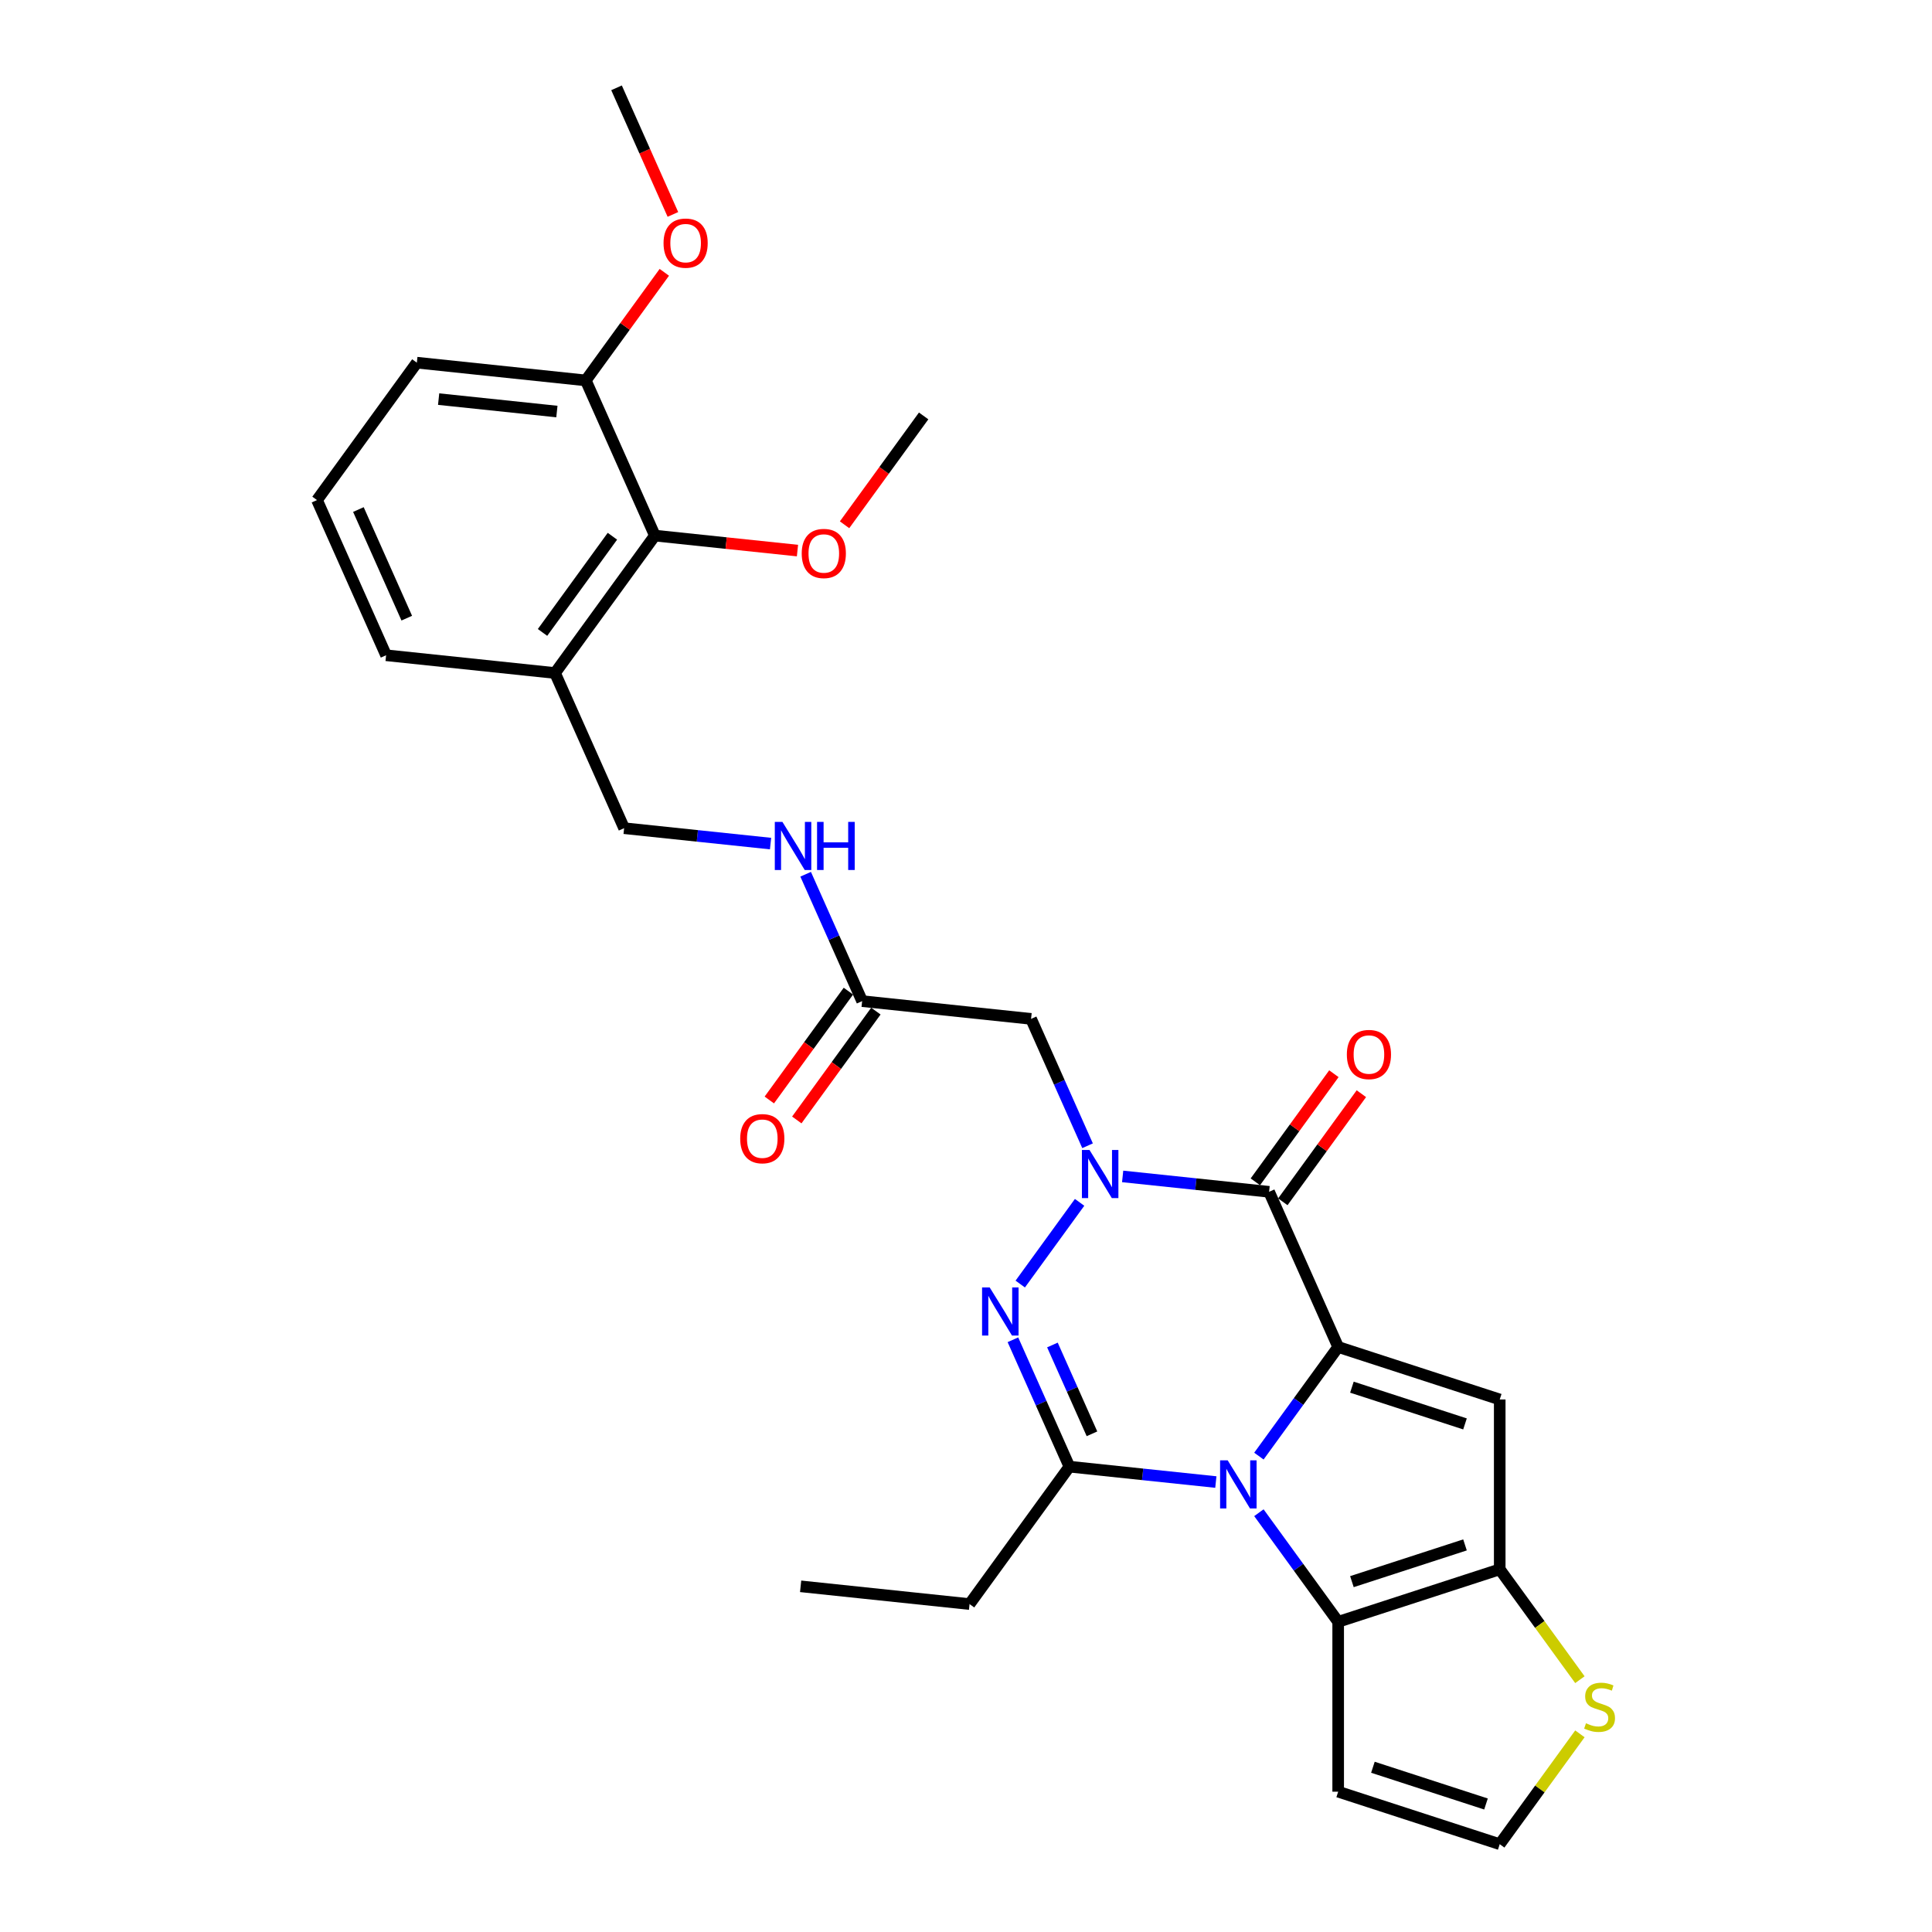 <?xml version='1.0' encoding='iso-8859-1'?>
<svg version='1.1' baseProfile='full'
              xmlns='http://www.w3.org/2000/svg'
                      xmlns:rdkit='http://www.rdkit.org/xml'
                      xmlns:xlink='http://www.w3.org/1999/xlink'
                  xml:space='preserve'
width='1000px' height='1000px' viewBox='0 0 1000 1000'>
<!-- END OF HEADER -->
<rect style='opacity:1.0;fill:#FFFFFF;stroke:none' width='1000' height='1000' x='0' y='0'> </rect>
<path class='bond-0' d='M 692.639,697.198 L 672.121,725.439' style='fill:none;fill-rule:evenodd;stroke:#000000;stroke-width:6px;stroke-linecap:butt;stroke-linejoin:miter;stroke-opacity:1' />
<path class='bond-0' d='M 672.121,725.439 L 651.603,753.68' style='fill:none;fill-rule:evenodd;stroke:#0000FF;stroke-width:6px;stroke-linecap:butt;stroke-linejoin:miter;stroke-opacity:1' />
<path class='bond-2' d='M 692.639,697.198 L 656.879,616.879' style='fill:none;fill-rule:evenodd;stroke:#000000;stroke-width:6px;stroke-linecap:butt;stroke-linejoin:miter;stroke-opacity:1' />
<path class='bond-5' d='M 692.639,697.198 L 776.256,724.367' style='fill:none;fill-rule:evenodd;stroke:#000000;stroke-width:6px;stroke-linecap:butt;stroke-linejoin:miter;stroke-opacity:1' />
<path class='bond-5' d='M 699.748,717.997 L 758.28,737.015' style='fill:none;fill-rule:evenodd;stroke:#000000;stroke-width:6px;stroke-linecap:butt;stroke-linejoin:miter;stroke-opacity:1' />
<path class='bond-4' d='M 629.32,767.104 L 591.421,763.12' style='fill:none;fill-rule:evenodd;stroke:#0000FF;stroke-width:6px;stroke-linecap:butt;stroke-linejoin:miter;stroke-opacity:1' />
<path class='bond-4' d='M 591.421,763.12 L 553.522,759.137' style='fill:none;fill-rule:evenodd;stroke:#000000;stroke-width:6px;stroke-linecap:butt;stroke-linejoin:miter;stroke-opacity:1' />
<path class='bond-6' d='M 651.603,782.975 L 672.121,811.216' style='fill:none;fill-rule:evenodd;stroke:#0000FF;stroke-width:6px;stroke-linecap:butt;stroke-linejoin:miter;stroke-opacity:1' />
<path class='bond-6' d='M 672.121,811.216 L 692.639,839.456' style='fill:none;fill-rule:evenodd;stroke:#000000;stroke-width:6px;stroke-linecap:butt;stroke-linejoin:miter;stroke-opacity:1' />
<path class='bond-1' d='M 581.081,608.912 L 618.98,612.896' style='fill:none;fill-rule:evenodd;stroke:#0000FF;stroke-width:6px;stroke-linecap:butt;stroke-linejoin:miter;stroke-opacity:1' />
<path class='bond-1' d='M 618.98,612.896 L 656.879,616.879' style='fill:none;fill-rule:evenodd;stroke:#000000;stroke-width:6px;stroke-linecap:butt;stroke-linejoin:miter;stroke-opacity:1' />
<path class='bond-3' d='M 558.798,622.336 L 528.075,664.623' style='fill:none;fill-rule:evenodd;stroke:#0000FF;stroke-width:6px;stroke-linecap:butt;stroke-linejoin:miter;stroke-opacity:1' />
<path class='bond-8' d='M 562.918,593.041 L 548.299,560.206' style='fill:none;fill-rule:evenodd;stroke:#0000FF;stroke-width:6px;stroke-linecap:butt;stroke-linejoin:miter;stroke-opacity:1' />
<path class='bond-8' d='M 548.299,560.206 L 533.68,527.37' style='fill:none;fill-rule:evenodd;stroke:#000000;stroke-width:6px;stroke-linecap:butt;stroke-linejoin:miter;stroke-opacity:1' />
<path class='bond-15' d='M 663.992,622.047 L 684.318,594.07' style='fill:none;fill-rule:evenodd;stroke:#000000;stroke-width:6px;stroke-linecap:butt;stroke-linejoin:miter;stroke-opacity:1' />
<path class='bond-15' d='M 684.318,594.07 L 704.644,566.093' style='fill:none;fill-rule:evenodd;stroke:#FF0000;stroke-width:6px;stroke-linecap:butt;stroke-linejoin:miter;stroke-opacity:1' />
<path class='bond-15' d='M 649.766,611.711 L 670.092,583.734' style='fill:none;fill-rule:evenodd;stroke:#000000;stroke-width:6px;stroke-linecap:butt;stroke-linejoin:miter;stroke-opacity:1' />
<path class='bond-15' d='M 670.092,583.734 L 690.419,555.757' style='fill:none;fill-rule:evenodd;stroke:#FF0000;stroke-width:6px;stroke-linecap:butt;stroke-linejoin:miter;stroke-opacity:1' />
<path class='bond-30' d='M 524.283,693.465 L 538.903,726.301' style='fill:none;fill-rule:evenodd;stroke:#0000FF;stroke-width:6px;stroke-linecap:butt;stroke-linejoin:miter;stroke-opacity:1' />
<path class='bond-30' d='M 538.903,726.301 L 553.522,759.137' style='fill:none;fill-rule:evenodd;stroke:#000000;stroke-width:6px;stroke-linecap:butt;stroke-linejoin:miter;stroke-opacity:1' />
<path class='bond-30' d='M 544.733,696.164 L 554.967,719.149' style='fill:none;fill-rule:evenodd;stroke:#0000FF;stroke-width:6px;stroke-linecap:butt;stroke-linejoin:miter;stroke-opacity:1' />
<path class='bond-30' d='M 554.967,719.149 L 565.2,742.134' style='fill:none;fill-rule:evenodd;stroke:#000000;stroke-width:6px;stroke-linecap:butt;stroke-linejoin:miter;stroke-opacity:1' />
<path class='bond-20' d='M 553.522,759.137 L 501.844,830.266' style='fill:none;fill-rule:evenodd;stroke:#000000;stroke-width:6px;stroke-linecap:butt;stroke-linejoin:miter;stroke-opacity:1' />
<path class='bond-7' d='M 776.256,724.367 L 776.256,812.287' style='fill:none;fill-rule:evenodd;stroke:#000000;stroke-width:6px;stroke-linecap:butt;stroke-linejoin:miter;stroke-opacity:1' />
<path class='bond-10' d='M 692.639,839.456 L 692.639,927.377' style='fill:none;fill-rule:evenodd;stroke:#000000;stroke-width:6px;stroke-linecap:butt;stroke-linejoin:miter;stroke-opacity:1' />
<path class='bond-29' d='M 692.639,839.456 L 776.256,812.287' style='fill:none;fill-rule:evenodd;stroke:#000000;stroke-width:6px;stroke-linecap:butt;stroke-linejoin:miter;stroke-opacity:1' />
<path class='bond-29' d='M 699.748,818.658 L 758.28,799.639' style='fill:none;fill-rule:evenodd;stroke:#000000;stroke-width:6px;stroke-linecap:butt;stroke-linejoin:miter;stroke-opacity:1' />
<path class='bond-9' d='M 776.256,812.287 L 797.005,840.845' style='fill:none;fill-rule:evenodd;stroke:#000000;stroke-width:6px;stroke-linecap:butt;stroke-linejoin:miter;stroke-opacity:1' />
<path class='bond-9' d='M 797.005,840.845 L 817.753,869.403' style='fill:none;fill-rule:evenodd;stroke:#CCCC00;stroke-width:6px;stroke-linecap:butt;stroke-linejoin:miter;stroke-opacity:1' />
<path class='bond-11' d='M 533.68,527.37 L 446.241,518.18' style='fill:none;fill-rule:evenodd;stroke:#000000;stroke-width:6px;stroke-linecap:butt;stroke-linejoin:miter;stroke-opacity:1' />
<path class='bond-13' d='M 817.753,897.43 L 797.005,925.988' style='fill:none;fill-rule:evenodd;stroke:#CCCC00;stroke-width:6px;stroke-linecap:butt;stroke-linejoin:miter;stroke-opacity:1' />
<path class='bond-13' d='M 797.005,925.988 L 776.256,954.545' style='fill:none;fill-rule:evenodd;stroke:#000000;stroke-width:6px;stroke-linecap:butt;stroke-linejoin:miter;stroke-opacity:1' />
<path class='bond-31' d='M 692.639,927.377 L 776.256,954.545' style='fill:none;fill-rule:evenodd;stroke:#000000;stroke-width:6px;stroke-linecap:butt;stroke-linejoin:miter;stroke-opacity:1' />
<path class='bond-31' d='M 710.615,914.728 L 769.147,933.747' style='fill:none;fill-rule:evenodd;stroke:#000000;stroke-width:6px;stroke-linecap:butt;stroke-linejoin:miter;stroke-opacity:1' />
<path class='bond-16' d='M 446.241,518.18 L 431.621,485.344' style='fill:none;fill-rule:evenodd;stroke:#000000;stroke-width:6px;stroke-linecap:butt;stroke-linejoin:miter;stroke-opacity:1' />
<path class='bond-16' d='M 431.621,485.344 L 417.002,452.508' style='fill:none;fill-rule:evenodd;stroke:#0000FF;stroke-width:6px;stroke-linecap:butt;stroke-linejoin:miter;stroke-opacity:1' />
<path class='bond-19' d='M 439.128,513.012 L 418.661,541.182' style='fill:none;fill-rule:evenodd;stroke:#000000;stroke-width:6px;stroke-linecap:butt;stroke-linejoin:miter;stroke-opacity:1' />
<path class='bond-19' d='M 418.661,541.182 L 398.194,569.353' style='fill:none;fill-rule:evenodd;stroke:#FF0000;stroke-width:6px;stroke-linecap:butt;stroke-linejoin:miter;stroke-opacity:1' />
<path class='bond-19' d='M 453.354,523.347 L 432.887,551.518' style='fill:none;fill-rule:evenodd;stroke:#000000;stroke-width:6px;stroke-linecap:butt;stroke-linejoin:miter;stroke-opacity:1' />
<path class='bond-19' d='M 432.887,551.518 L 412.42,579.688' style='fill:none;fill-rule:evenodd;stroke:#FF0000;stroke-width:6px;stroke-linecap:butt;stroke-linejoin:miter;stroke-opacity:1' />
<path class='bond-12' d='M 338.96,277.222 L 287.281,348.351' style='fill:none;fill-rule:evenodd;stroke:#000000;stroke-width:6px;stroke-linecap:butt;stroke-linejoin:miter;stroke-opacity:1' />
<path class='bond-12' d='M 316.982,277.556 L 280.807,327.346' style='fill:none;fill-rule:evenodd;stroke:#000000;stroke-width:6px;stroke-linecap:butt;stroke-linejoin:miter;stroke-opacity:1' />
<path class='bond-18' d='M 338.96,277.222 L 303.199,196.903' style='fill:none;fill-rule:evenodd;stroke:#000000;stroke-width:6px;stroke-linecap:butt;stroke-linejoin:miter;stroke-opacity:1' />
<path class='bond-21' d='M 338.96,277.222 L 375.865,281.101' style='fill:none;fill-rule:evenodd;stroke:#000000;stroke-width:6px;stroke-linecap:butt;stroke-linejoin:miter;stroke-opacity:1' />
<path class='bond-21' d='M 375.865,281.101 L 412.771,284.98' style='fill:none;fill-rule:evenodd;stroke:#FF0000;stroke-width:6px;stroke-linecap:butt;stroke-linejoin:miter;stroke-opacity:1' />
<path class='bond-14' d='M 287.281,348.351 L 323.042,428.67' style='fill:none;fill-rule:evenodd;stroke:#000000;stroke-width:6px;stroke-linecap:butt;stroke-linejoin:miter;stroke-opacity:1' />
<path class='bond-23' d='M 287.281,348.351 L 199.843,339.161' style='fill:none;fill-rule:evenodd;stroke:#000000;stroke-width:6px;stroke-linecap:butt;stroke-linejoin:miter;stroke-opacity:1' />
<path class='bond-17' d='M 398.84,436.637 L 360.941,432.654' style='fill:none;fill-rule:evenodd;stroke:#0000FF;stroke-width:6px;stroke-linecap:butt;stroke-linejoin:miter;stroke-opacity:1' />
<path class='bond-17' d='M 360.941,432.654 L 323.042,428.67' style='fill:none;fill-rule:evenodd;stroke:#000000;stroke-width:6px;stroke-linecap:butt;stroke-linejoin:miter;stroke-opacity:1' />
<path class='bond-22' d='M 303.199,196.903 L 323.526,168.926' style='fill:none;fill-rule:evenodd;stroke:#000000;stroke-width:6px;stroke-linecap:butt;stroke-linejoin:miter;stroke-opacity:1' />
<path class='bond-22' d='M 323.526,168.926 L 343.852,140.949' style='fill:none;fill-rule:evenodd;stroke:#FF0000;stroke-width:6px;stroke-linecap:butt;stroke-linejoin:miter;stroke-opacity:1' />
<path class='bond-32' d='M 303.199,196.903 L 215.761,187.713' style='fill:none;fill-rule:evenodd;stroke:#000000;stroke-width:6px;stroke-linecap:butt;stroke-linejoin:miter;stroke-opacity:1' />
<path class='bond-32' d='M 288.245,213.012 L 227.038,206.579' style='fill:none;fill-rule:evenodd;stroke:#000000;stroke-width:6px;stroke-linecap:butt;stroke-linejoin:miter;stroke-opacity:1' />
<path class='bond-28' d='M 501.844,830.266 L 414.405,821.076' style='fill:none;fill-rule:evenodd;stroke:#000000;stroke-width:6px;stroke-linecap:butt;stroke-linejoin:miter;stroke-opacity:1' />
<path class='bond-26' d='M 437.143,271.624 L 457.61,243.454' style='fill:none;fill-rule:evenodd;stroke:#FF0000;stroke-width:6px;stroke-linecap:butt;stroke-linejoin:miter;stroke-opacity:1' />
<path class='bond-26' d='M 457.61,243.454 L 478.077,215.283' style='fill:none;fill-rule:evenodd;stroke:#000000;stroke-width:6px;stroke-linecap:butt;stroke-linejoin:miter;stroke-opacity:1' />
<path class='bond-27' d='M 348.293,110.986 L 333.705,78.22' style='fill:none;fill-rule:evenodd;stroke:#FF0000;stroke-width:6px;stroke-linecap:butt;stroke-linejoin:miter;stroke-opacity:1' />
<path class='bond-27' d='M 333.705,78.22 L 319.117,45.455' style='fill:none;fill-rule:evenodd;stroke:#000000;stroke-width:6px;stroke-linecap:butt;stroke-linejoin:miter;stroke-opacity:1' />
<path class='bond-24' d='M 199.843,339.161 L 164.082,258.842' style='fill:none;fill-rule:evenodd;stroke:#000000;stroke-width:6px;stroke-linecap:butt;stroke-linejoin:miter;stroke-opacity:1' />
<path class='bond-24' d='M 210.543,319.961 L 185.51,263.737' style='fill:none;fill-rule:evenodd;stroke:#000000;stroke-width:6px;stroke-linecap:butt;stroke-linejoin:miter;stroke-opacity:1' />
<path class='bond-25' d='M 164.082,258.842 L 215.761,187.713' style='fill:none;fill-rule:evenodd;stroke:#000000;stroke-width:6px;stroke-linecap:butt;stroke-linejoin:miter;stroke-opacity:1' />
<path  class='atom-1' d='M 635.457 755.878
L 643.616 769.066
Q 644.425 770.367, 645.726 772.723
Q 647.027 775.08, 647.098 775.22
L 647.098 755.878
L 650.403 755.878
L 650.403 780.777
L 646.992 780.777
L 638.235 766.358
Q 637.215 764.67, 636.125 762.736
Q 635.07 760.801, 634.754 760.203
L 634.754 780.777
L 631.518 780.777
L 631.518 755.878
L 635.457 755.878
' fill='#0000FF'/>
<path  class='atom-2' d='M 563.936 595.239
L 572.095 608.427
Q 572.904 609.729, 574.205 612.085
Q 575.506 614.441, 575.577 614.582
L 575.577 595.239
L 578.883 595.239
L 578.883 620.138
L 575.471 620.138
L 566.714 605.719
Q 565.695 604.031, 564.604 602.097
Q 563.549 600.163, 563.233 599.565
L 563.233 620.138
L 559.997 620.138
L 559.997 595.239
L 563.936 595.239
' fill='#0000FF'/>
<path  class='atom-4' d='M 512.258 666.368
L 520.417 679.556
Q 521.226 680.858, 522.527 683.214
Q 523.828 685.57, 523.899 685.711
L 523.899 666.368
L 527.204 666.368
L 527.204 691.267
L 523.793 691.267
L 515.036 676.848
Q 514.016 675.16, 512.926 673.226
Q 511.871 671.292, 511.555 670.694
L 511.555 691.267
L 508.319 691.267
L 508.319 666.368
L 512.258 666.368
' fill='#0000FF'/>
<path  class='atom-10' d='M 820.901 891.962
Q 821.182 892.068, 822.343 892.56
Q 823.503 893.053, 824.769 893.369
Q 826.071 893.65, 827.337 893.65
Q 829.693 893.65, 831.064 892.525
Q 832.436 891.364, 832.436 889.36
Q 832.436 887.988, 831.733 887.144
Q 831.064 886.3, 830.009 885.843
Q 828.954 885.386, 827.196 884.858
Q 824.98 884.19, 823.644 883.557
Q 822.343 882.924, 821.393 881.588
Q 820.479 880.251, 820.479 878.001
Q 820.479 874.871, 822.589 872.936
Q 824.734 871.002, 828.954 871.002
Q 831.838 871.002, 835.109 872.374
L 834.3 875.082
Q 831.311 873.851, 829.06 873.851
Q 826.633 873.851, 825.297 874.871
Q 823.96 875.855, 823.996 877.579
Q 823.996 878.915, 824.664 879.724
Q 825.367 880.533, 826.352 880.99
Q 827.372 881.447, 829.06 881.975
Q 831.311 882.678, 832.647 883.381
Q 833.983 884.085, 834.933 885.527
Q 835.918 886.933, 835.918 889.36
Q 835.918 892.806, 833.597 894.67
Q 831.311 896.499, 827.477 896.499
Q 825.262 896.499, 823.574 896.007
Q 821.921 895.549, 819.951 894.741
L 820.901 891.962
' fill='#CCCC00'/>
<path  class='atom-16' d='M 697.127 545.82
Q 697.127 539.842, 700.081 536.501
Q 703.036 533.16, 708.557 533.16
Q 714.078 533.16, 717.032 536.501
Q 719.987 539.842, 719.987 545.82
Q 719.987 551.869, 716.997 555.316
Q 714.008 558.727, 708.557 558.727
Q 703.071 558.727, 700.081 555.316
Q 697.127 551.904, 697.127 545.82
M 708.557 555.914
Q 712.355 555.914, 714.395 553.382
Q 716.47 550.814, 716.47 545.82
Q 716.47 540.932, 714.395 538.47
Q 712.355 535.973, 708.557 535.973
Q 704.759 535.973, 702.684 538.435
Q 700.644 540.897, 700.644 545.82
Q 700.644 550.849, 702.684 553.382
Q 704.759 555.914, 708.557 555.914
' fill='#FF0000'/>
<path  class='atom-17' d='M 404.977 425.411
L 413.136 438.599
Q 413.945 439.9, 415.246 442.256
Q 416.547 444.613, 416.617 444.753
L 416.617 425.411
L 419.923 425.411
L 419.923 450.31
L 416.512 450.31
L 407.755 435.891
Q 406.735 434.203, 405.645 432.269
Q 404.59 430.334, 404.273 429.736
L 404.273 450.31
L 401.038 450.31
L 401.038 425.411
L 404.977 425.411
' fill='#0000FF'/>
<path  class='atom-17' d='M 422.912 425.411
L 426.289 425.411
L 426.289 435.996
L 439.019 435.996
L 439.019 425.411
L 442.396 425.411
L 442.396 450.31
L 439.019 450.31
L 439.019 438.81
L 426.289 438.81
L 426.289 450.31
L 422.912 450.31
L 422.912 425.411
' fill='#0000FF'/>
<path  class='atom-20' d='M 383.133 589.379
Q 383.133 583.4, 386.087 580.059
Q 389.041 576.718, 394.563 576.718
Q 400.084 576.718, 403.038 580.059
Q 405.992 583.4, 405.992 589.379
Q 405.992 595.428, 403.003 598.874
Q 400.014 602.286, 394.563 602.286
Q 389.076 602.286, 386.087 598.874
Q 383.133 595.463, 383.133 589.379
M 394.563 599.472
Q 398.361 599.472, 400.401 596.94
Q 402.475 594.373, 402.475 589.379
Q 402.475 584.491, 400.401 582.029
Q 398.361 579.532, 394.563 579.532
Q 390.764 579.532, 388.69 581.994
Q 386.65 584.455, 386.65 589.379
Q 386.65 594.408, 388.69 596.94
Q 390.764 599.472, 394.563 599.472
' fill='#FF0000'/>
<path  class='atom-22' d='M 414.969 286.482
Q 414.969 280.504, 417.923 277.163
Q 420.877 273.822, 426.398 273.822
Q 431.92 273.822, 434.874 277.163
Q 437.828 280.504, 437.828 286.482
Q 437.828 292.531, 434.839 295.978
Q 431.849 299.389, 426.398 299.389
Q 420.912 299.389, 417.923 295.978
Q 414.969 292.567, 414.969 286.482
M 426.398 296.576
Q 430.197 296.576, 432.236 294.044
Q 434.311 291.476, 434.311 286.482
Q 434.311 281.594, 432.236 279.132
Q 430.197 276.635, 426.398 276.635
Q 422.6 276.635, 420.525 279.097
Q 418.486 281.559, 418.486 286.482
Q 418.486 291.511, 420.525 294.044
Q 422.6 296.576, 426.398 296.576
' fill='#FF0000'/>
<path  class='atom-23' d='M 343.448 125.844
Q 343.448 119.865, 346.402 116.525
Q 349.356 113.184, 354.878 113.184
Q 360.399 113.184, 363.353 116.525
Q 366.307 119.865, 366.307 125.844
Q 366.307 131.893, 363.318 135.339
Q 360.329 138.751, 354.878 138.751
Q 349.391 138.751, 346.402 135.339
Q 343.448 131.928, 343.448 125.844
M 354.878 135.937
Q 358.676 135.937, 360.715 133.405
Q 362.79 130.838, 362.79 125.844
Q 362.79 120.956, 360.715 118.494
Q 358.676 115.997, 354.878 115.997
Q 351.079 115.997, 349.004 118.459
Q 346.965 120.921, 346.965 125.844
Q 346.965 130.873, 349.004 133.405
Q 351.079 135.937, 354.878 135.937
' fill='#FF0000'/>
</svg>
